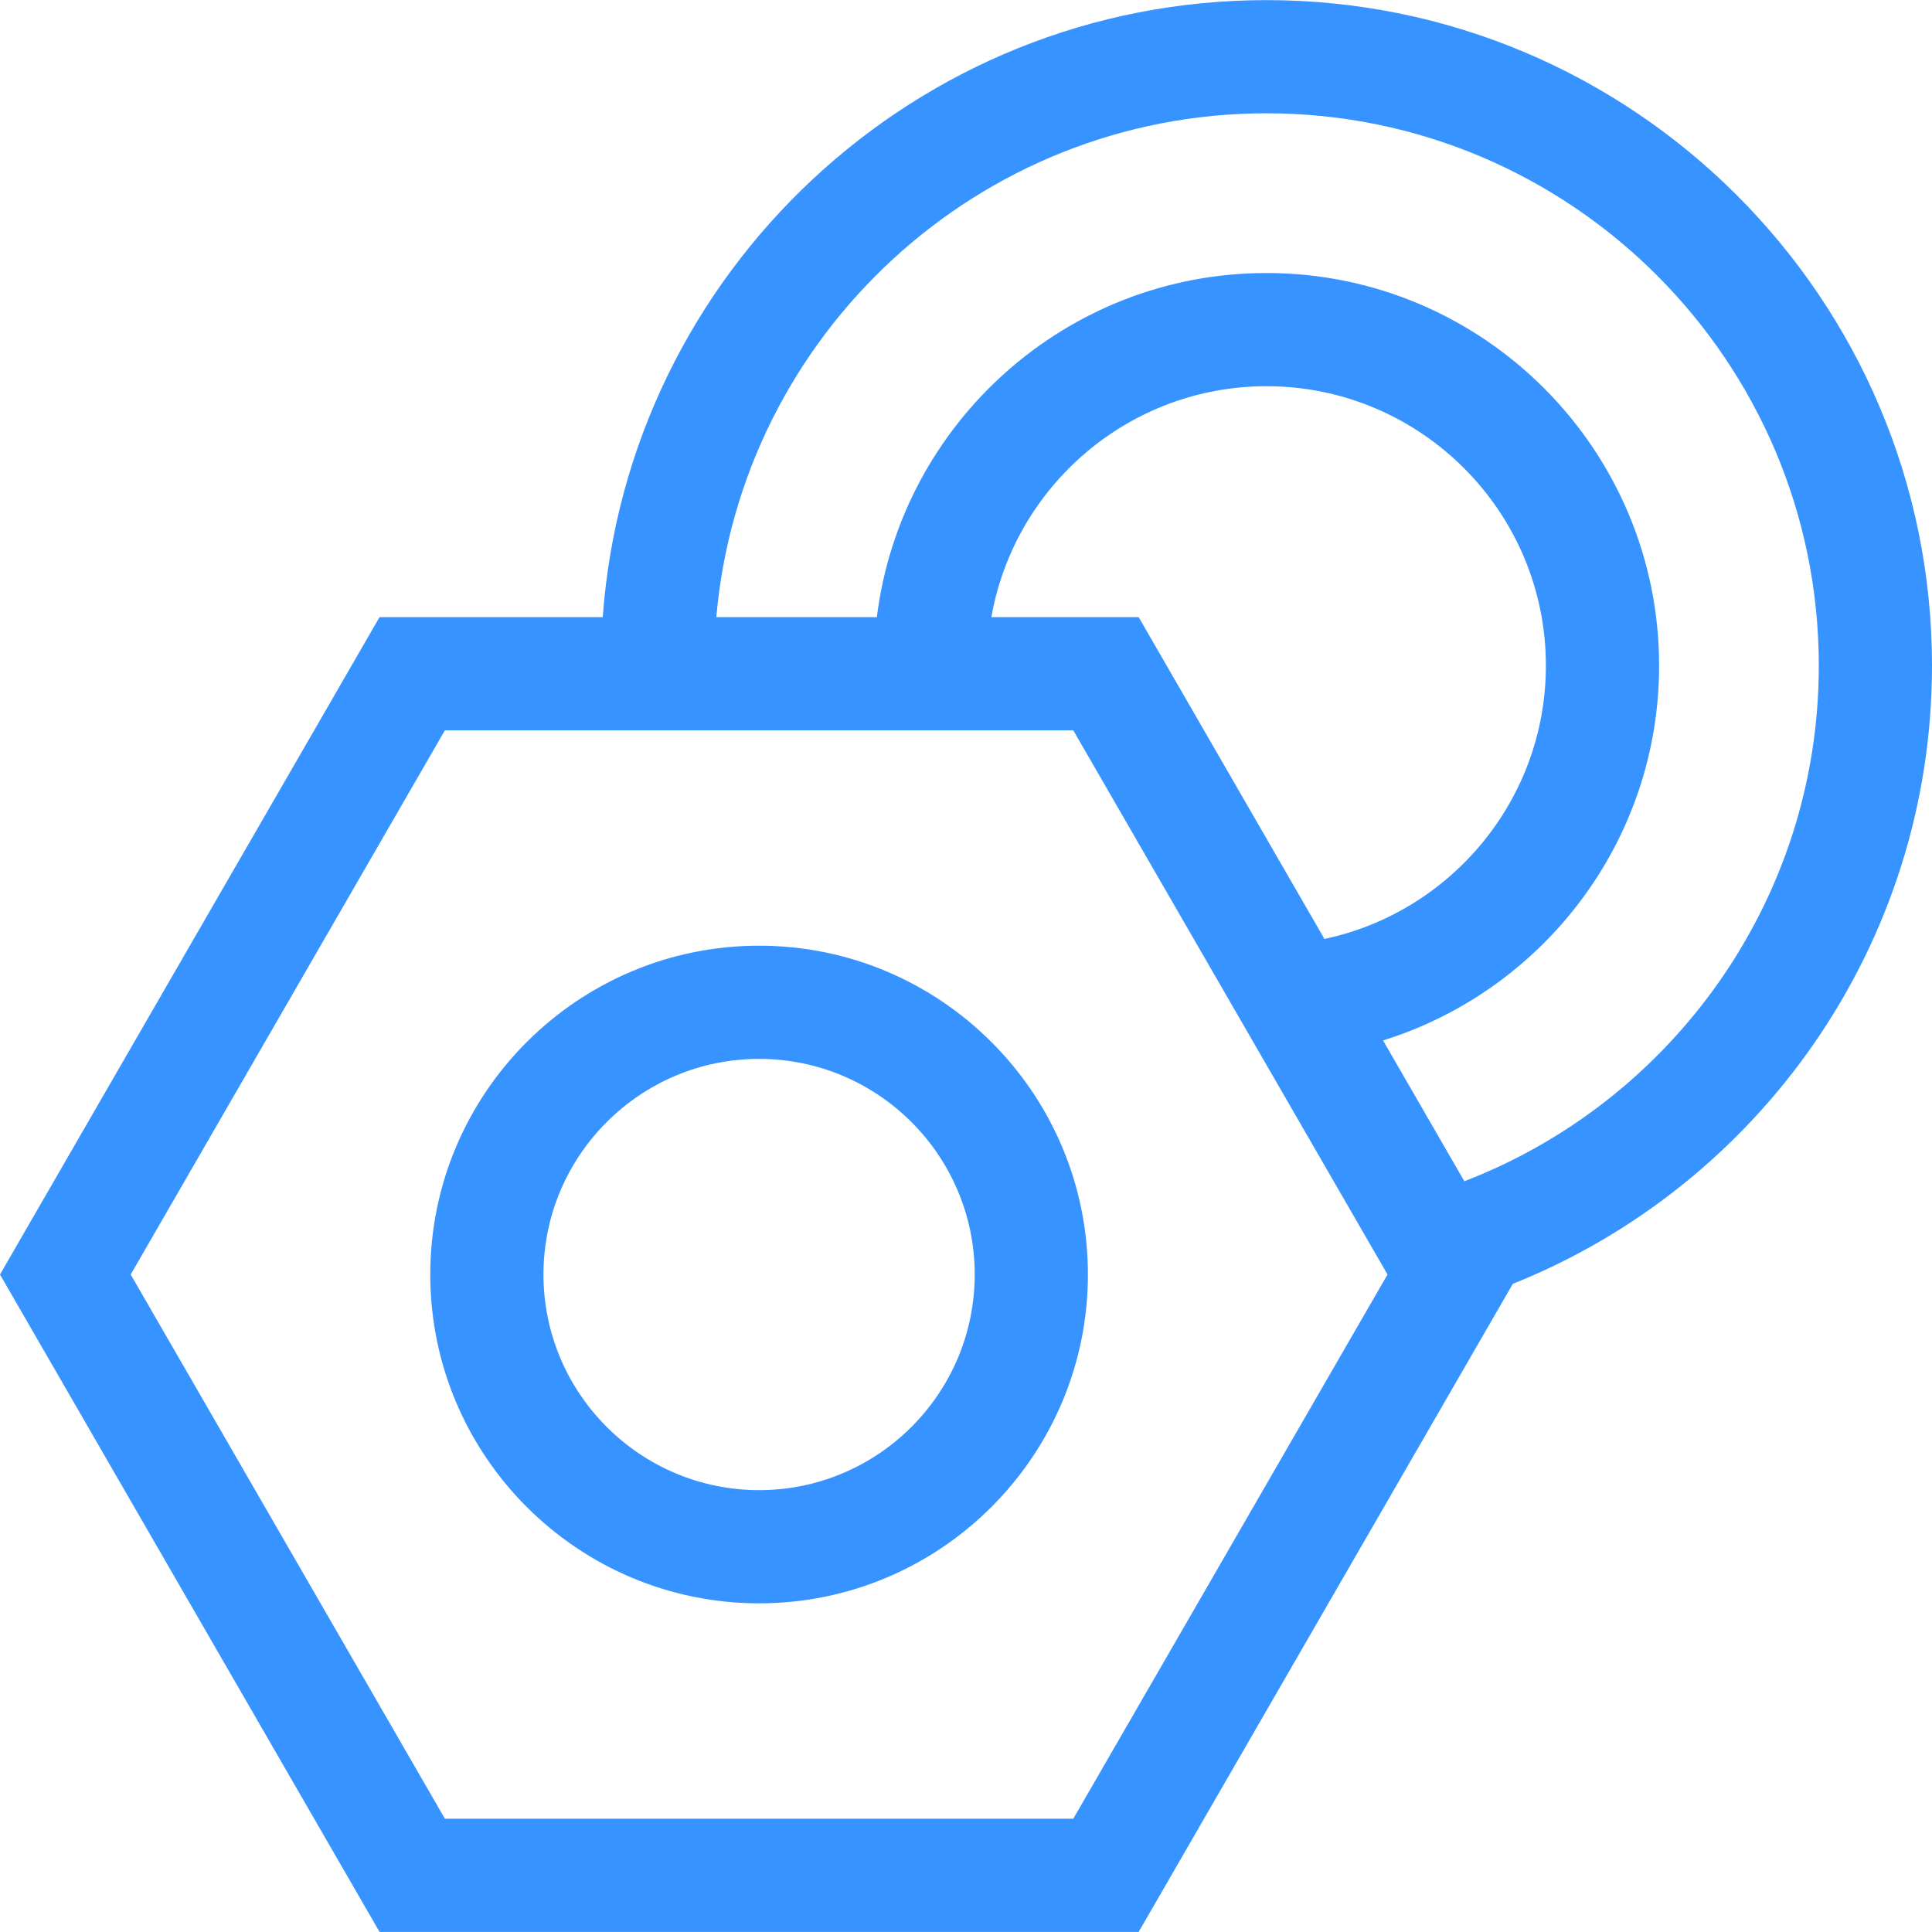 <svg width="51" height="51" viewBox="0 0 51 51" fill="none" xmlns="http://www.w3.org/2000/svg">
<path d="M51 17.57C51 7.884 43.119 0.003 33.432 0.003C24.176 0.003 16.569 7.199 15.911 16.291H10.019L0 33.644L10.019 50.998H30.058L39.935 33.89C46.412 31.3 51 24.961 51 17.57ZM28.332 48.01H11.744L3.45 33.644L11.744 19.279H28.332L36.627 33.644L28.332 48.01ZM30.058 16.291H26.17C26.778 12.832 29.802 10.195 33.432 10.195C37.499 10.195 40.808 13.504 40.808 17.57C40.808 21.113 38.297 24.079 34.962 24.786L30.058 16.291ZM38.655 31.182L36.509 27.465C40.726 26.151 43.796 22.214 43.796 17.57C43.796 11.856 39.147 7.207 33.432 7.207C28.151 7.207 23.78 11.178 23.147 16.291H18.909C19.56 8.848 25.824 2.991 33.432 2.991C41.471 2.991 48.012 9.531 48.012 17.57C48.012 23.77 44.122 29.077 38.655 31.182Z" fill="#3693FF"/>
<path d="M20.038 24.964C15.252 24.964 11.358 28.858 11.358 33.644C11.358 38.43 15.252 42.324 20.038 42.324C24.825 42.324 28.718 38.43 28.718 33.644C28.718 28.858 24.825 24.964 20.038 24.964ZM20.038 39.336C16.9 39.336 14.346 36.782 14.346 33.644C14.346 30.505 16.9 27.952 20.038 27.952C23.177 27.952 25.73 30.505 25.73 33.644C25.73 36.782 23.177 39.336 20.038 39.336Z" fill="#3693FF"/>
</svg>
